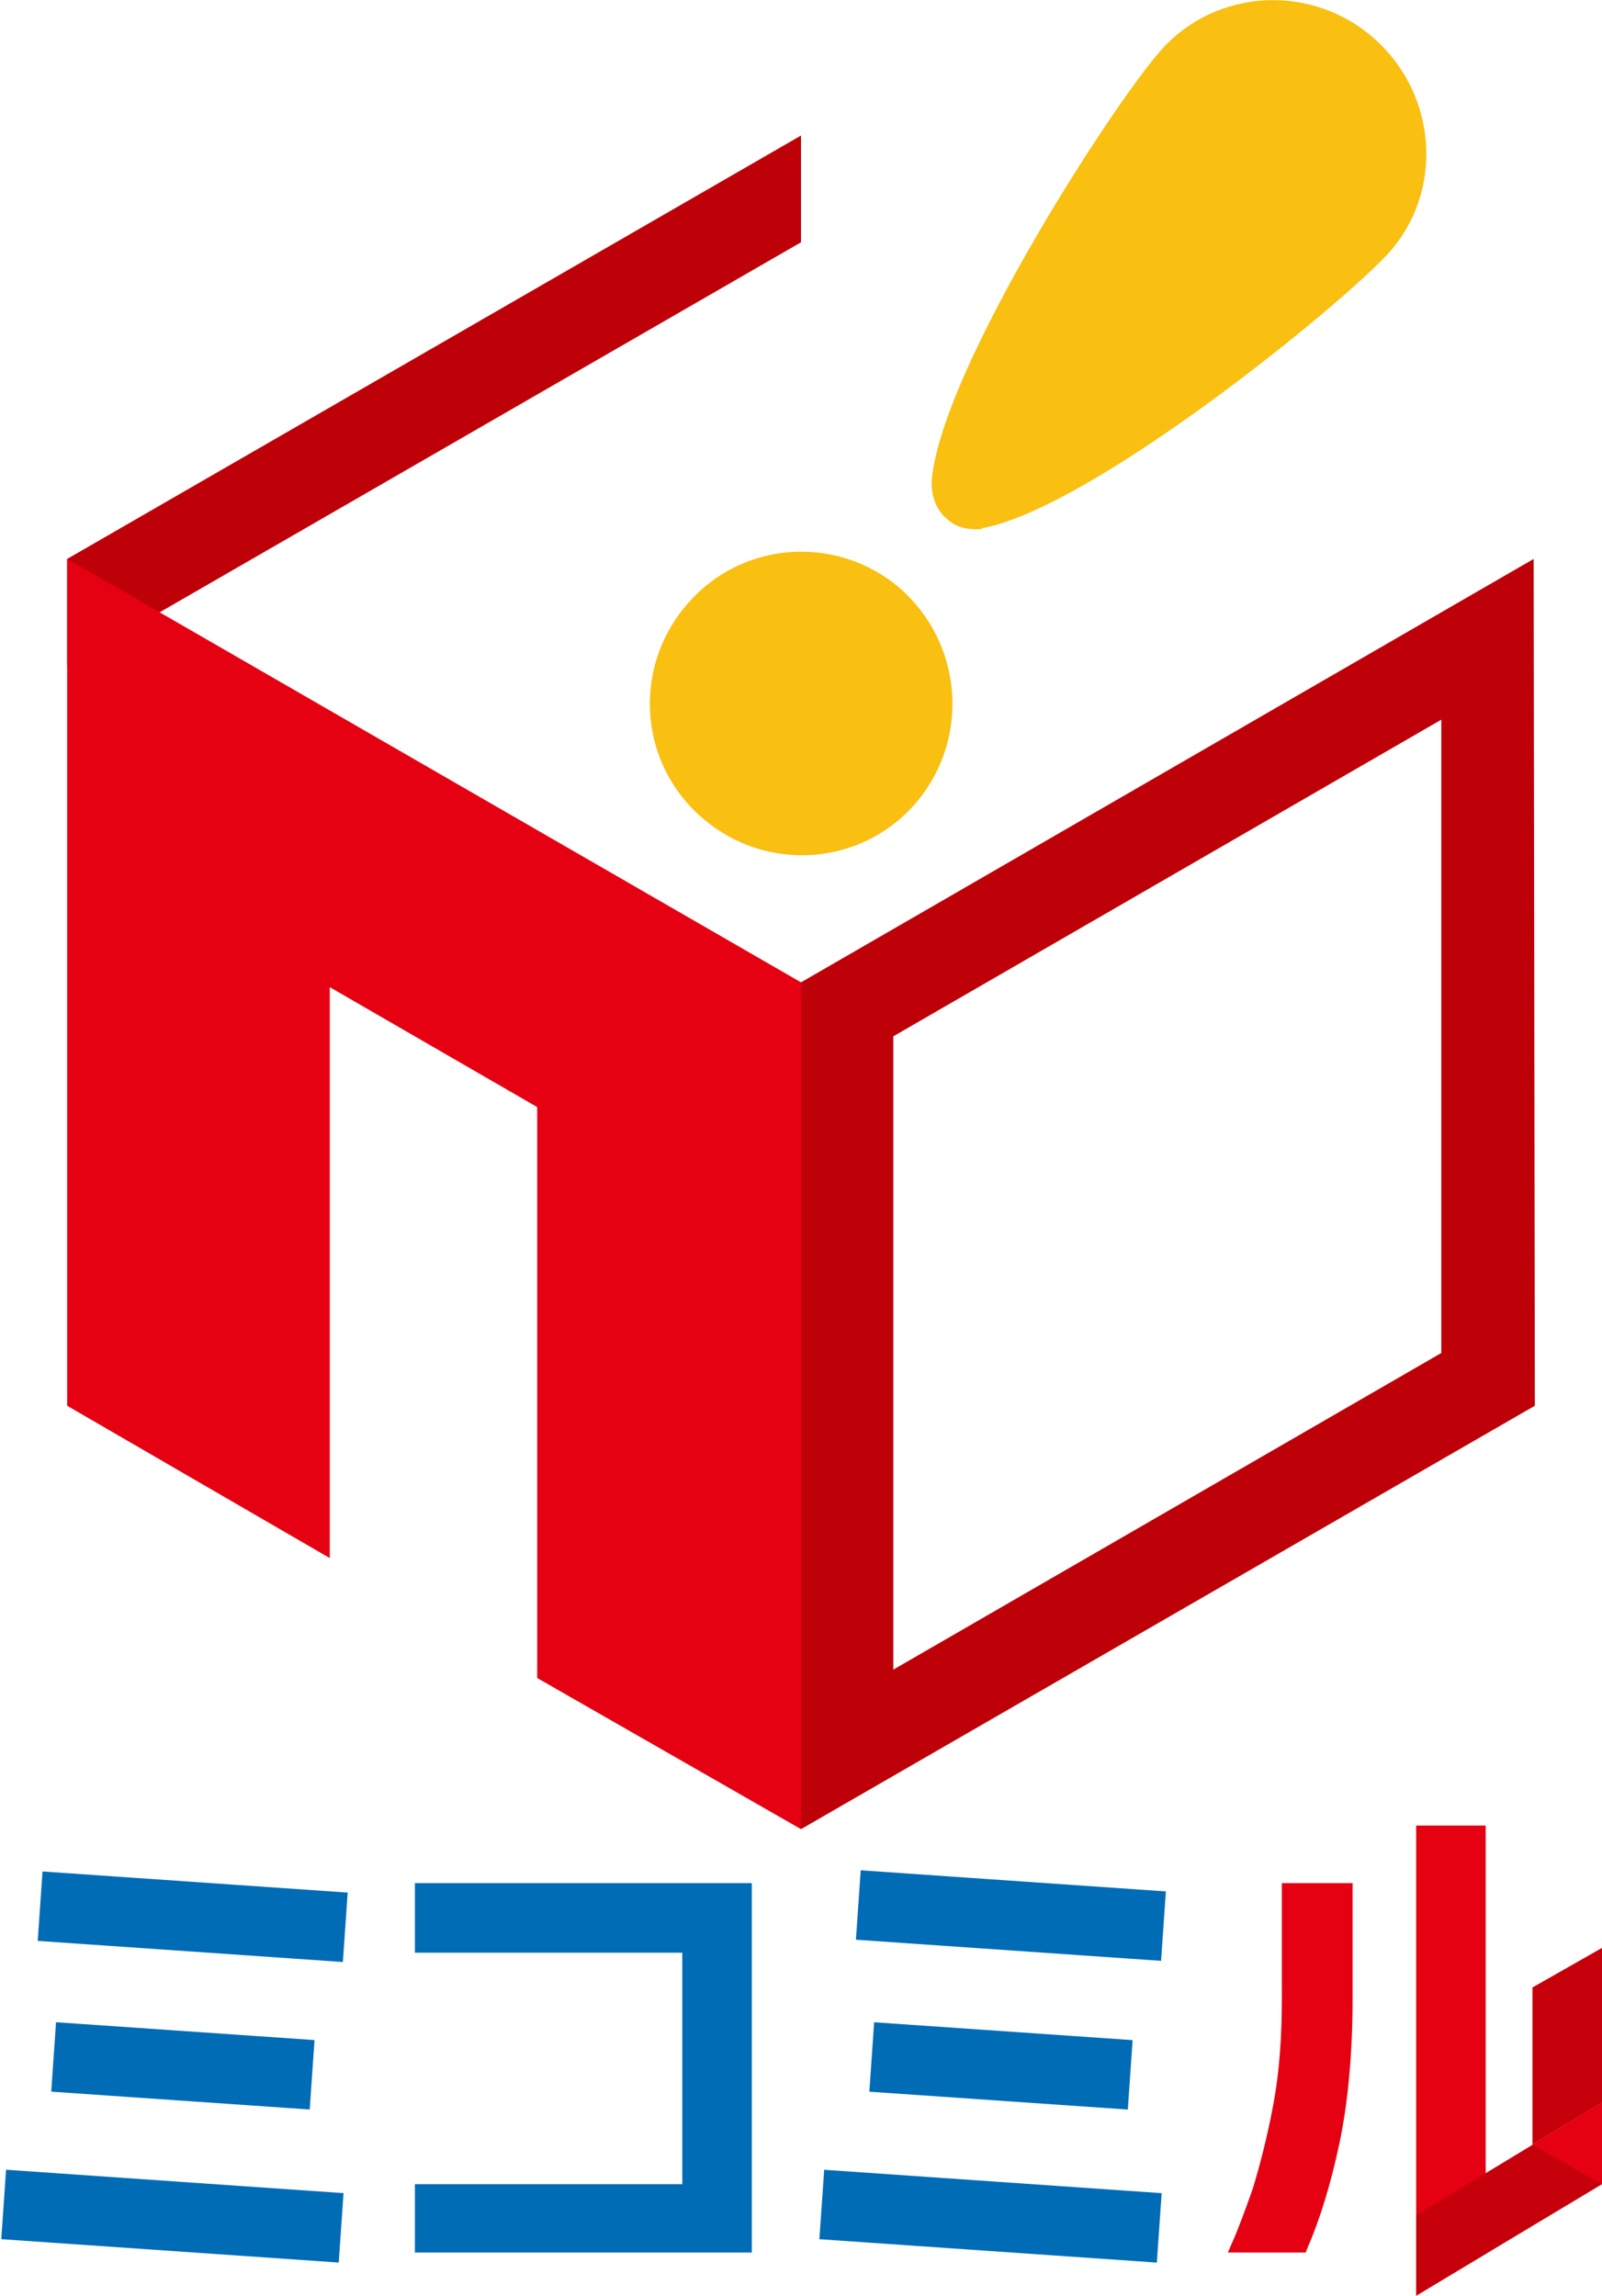 <?xml version="1.0" encoding="utf-8"?>
<!-- Generator: Adobe Illustrator 26.5.0, SVG Export Plug-In . SVG Version: 6.00 Build 0)  -->
<svg version="1.1" id="レイヤー_1" xmlns="http://www.w3.org/2000/svg" xmlns:xlink="http://www.w3.org/1999/xlink" x="0px"
	 y="0px" viewBox="0 0 133.6 191.4" style="enable-background:new 0 0 133.6 191.4;" xml:space="preserve">
<style type="text/css">
	.st0{fill:#006CB6;}
	.st1{fill:#E50012;}
	.st2{fill:#C6000B;}
	.st3{fill:#BE0008;}
	.st4{fill:#F9BF11;}
</style>
<g>
	<g>
		<g>
			<g>
				
					<rect x="81.4" y="147" transform="matrix(6.904988e-02 -0.998 0.998 6.904988e-02 -80.947 232.806)" class="st0" width="5.8" height="25.5"/>
				
					<rect x="80.5" y="161.5" transform="matrix(6.892229e-02 -0.998 0.998 6.892229e-02 -94.226 243.597)" class="st0" width="5.8" height="21.6"/>
				
					<rect x="79.6" y="170.7" transform="matrix(6.911952e-02 -0.998 0.998 6.911952e-02 -107.528 254.329)" class="st0" width="5.8" height="28.2"/>
			</g>
			<g>
				
					<rect x="13.1" y="147" transform="matrix(6.904988e-02 -0.998 0.998 6.904988e-02 -144.465 164.74)" class="st0" width="5.8" height="25.5"/>
				
					<rect x="12.3" y="161.5" transform="matrix(6.892229e-02 -0.998 0.998 6.892229e-02 -157.752 175.53)" class="st0" width="5.8" height="21.6"/>
				
					<rect x="11.4" y="170.7" transform="matrix(6.911952e-02 -0.998 0.998 6.911952e-02 -171.041 186.263)" class="st0" width="5.8" height="28.2"/>
			</g>
			<g>
				<polygon class="st0" points="34.6,157 34.6,162.8 56.9,162.8 56.9,182.1 34.6,182.1 34.6,187.8 62.7,187.8 62.7,157 				"/>
			</g>
			<g>
				<path class="st1" d="M106.9,157v9.6c0,3.2-0.2,6.1-0.7,8.8c-0.5,2.7-1.1,5-1.7,7c-0.7,2-1.3,3.6-1.8,4.7l-0.3,0.7h6.5l0.1-0.3
					c1.1-2.5,2-5.5,2.7-8.8c0.7-3.3,1.1-7.4,1.1-12.1V157H106.9z"/>
				<g>
					<polygon class="st2" points="133.6,175.3 133.6,162.4 127.8,165.7 127.8,178.8 					"/>
				</g>
				<path class="st2" d="M128.4,168.6"/>
				<polygon class="st1" points="123.9,181.3 123.9,152.2 118.1,152.2 118.1,191.4 123.9,187.9 				"/>
				<polygon class="st2" points="133.6,175.3 118.1,184.7 118.1,191.4 133.6,182.1 				"/>
				<polygon class="st1" points="133.6,175.3 127.8,178.8 133.6,182.1 				"/>
			</g>
		</g>
	</g>
	<g>
		<polygon class="st3" points="66.8,11.3 5.6,46.6 5.6,55.5 66.8,20.2 		"/>
		<path class="st3" d="M120.2,60v52.8l-45.7,26.4V86.4L120.2,60 M127.9,46.6L66.8,81.9v70.6l61.2-35.3L127.9,46.6L127.9,46.6
			L127.9,46.6z"/>
		<path class="st4" d="M75,49c-5.3-4.5-13.3-3.9-17.8,1.5c-4.5,5.3-3.9,13.3,1.5,17.8c5.3,4.5,13.3,3.9,17.8-1.5
			C80.9,61.5,80.3,53.6,75,49z"/>
		<g>
			<polygon class="st1" points="66.8,81.9 5.6,46.6 5.6,117.2 27.5,129.9 27.5,82.3 44.8,92.3 44.8,139.9 66.8,152.5 			"/>
		</g>
		<path class="st4" d="M82.1,44C82.1,44,82.1,44,82.1,44c9.3-1.9,29.8-18.6,33.7-22.9c4.6-5.1,4.1-13.1-1.1-17.8S101.5-1,96.9,4.1
			C93,8.4,78.6,30.6,77.7,40c0,0,0,0.1,0,0.1c0,0.1,0,0.1,0,0.2l0,0c0,1,0.3,2.1,1.2,2.9c0.8,0.8,1.9,1,3,0.9l0,0
			C81.9,44,82,44,82.1,44z"/>
	</g>
</g>
</svg>
